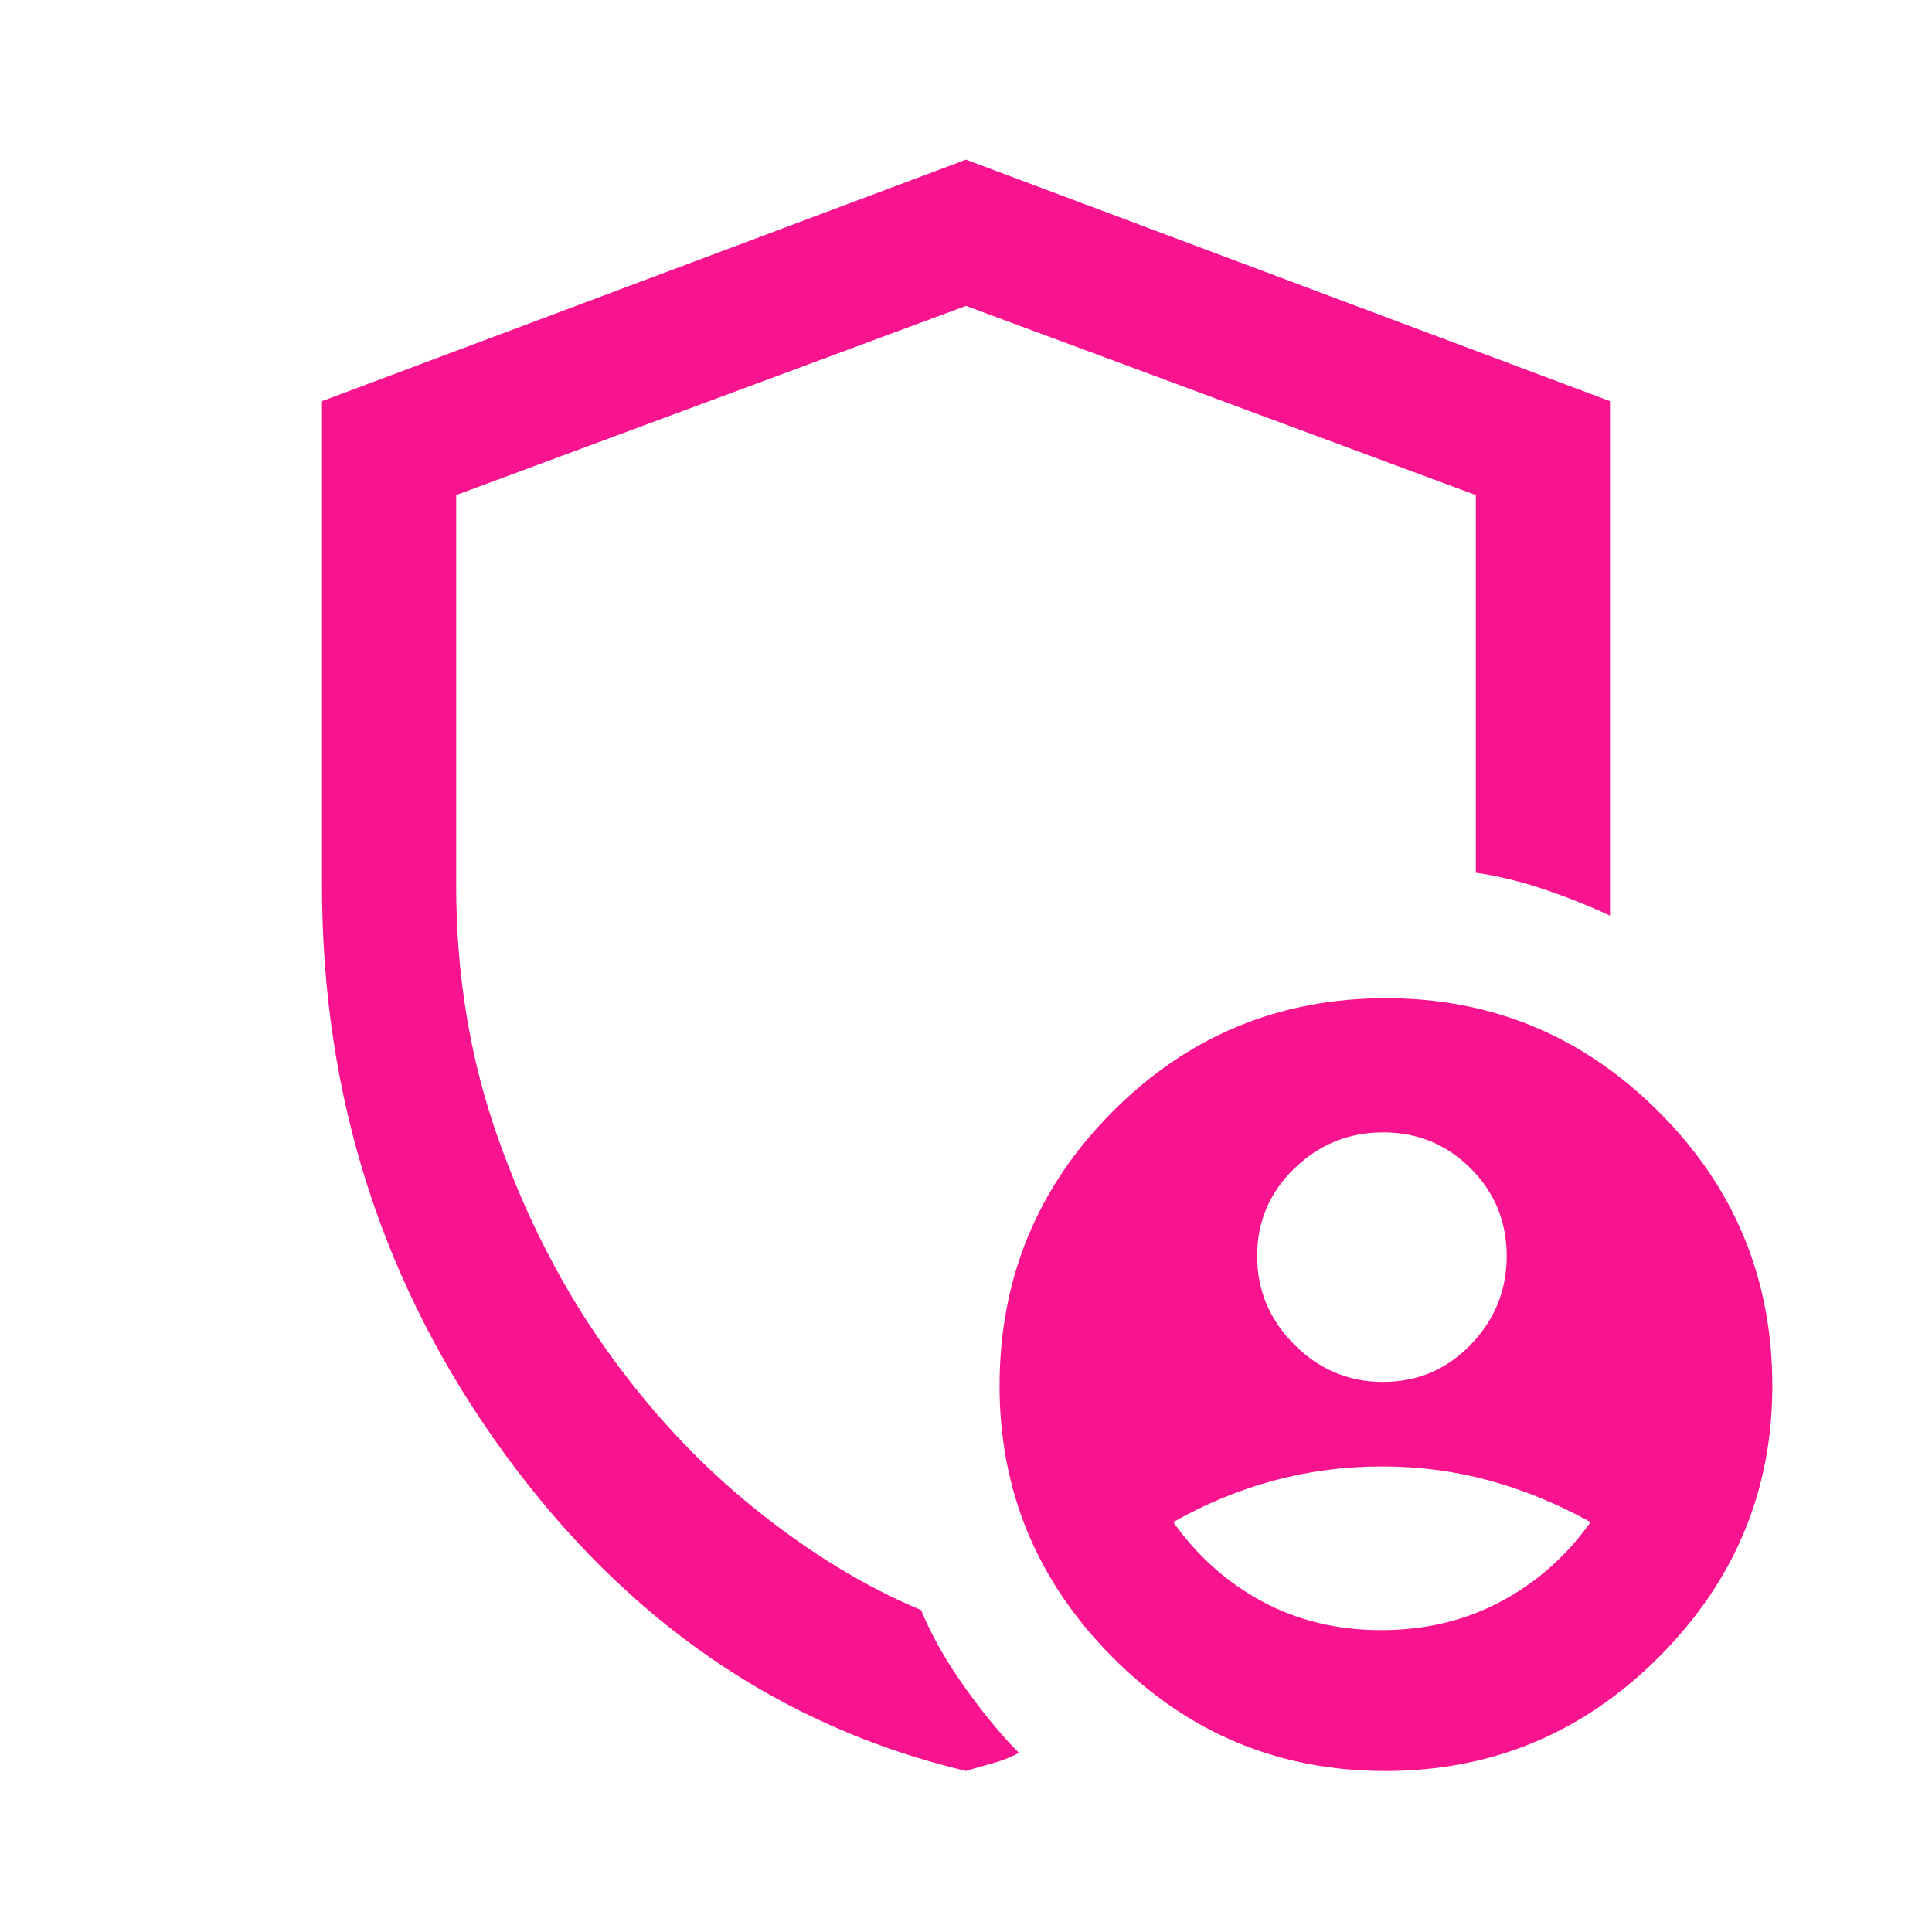 <svg xmlns="http://www.w3.org/2000/svg" height="40px" viewBox="0 -960 960 960" width="40px" fill="#F7148E"><path d="M687.26-273.33q25.58 0 43.5-18.5 17.91-18.5 17.91-44.09 0-25.59-17.91-43.5-17.92-17.91-43.5-17.91-25.59 0-44.09 17.91-18.5 17.91-18.5 43.5t18.5 44.09q18.5 18.5 44.09 18.5ZM686.33-150q32.67 0 59.34-14.17 26.66-14.16 44.66-39.5-24.66-13.66-50.3-20.66-25.65-7-53.34-7-27.69 0-53.69 7-26 7-50 20.66 18 25.34 44.33 39.5 26.34 14.17 59 14.17ZM480-80q-138.33-33-229.17-157.5Q160-362 160-520v-240.67l320-120 320 120V-505q-15.67-7.33-33-13.17-17.33-5.83-33.67-8.16V-714L480-808l-253.33 94v194q0 66.33 20.5 124.67Q267.67-337 300.5-290.5t74.17 79.83q41.33 33.34 83 50.67 7.66 18.67 21.66 38.33 14 19.67 27 32.67-6.33 3.33-13.16 5.17Q486.33-82 480-80Zm208.33 0q-79.33 0-135.5-56.5-56.16-56.5-56.16-134.83 0-79.96 56.16-136.31Q608.99-464 688.67-464q79 0 135.5 56.36 56.5 56.35 56.5 136.31 0 78.33-56.5 134.83Q767.67-80 688.33-80ZM480-484Z"/></svg>